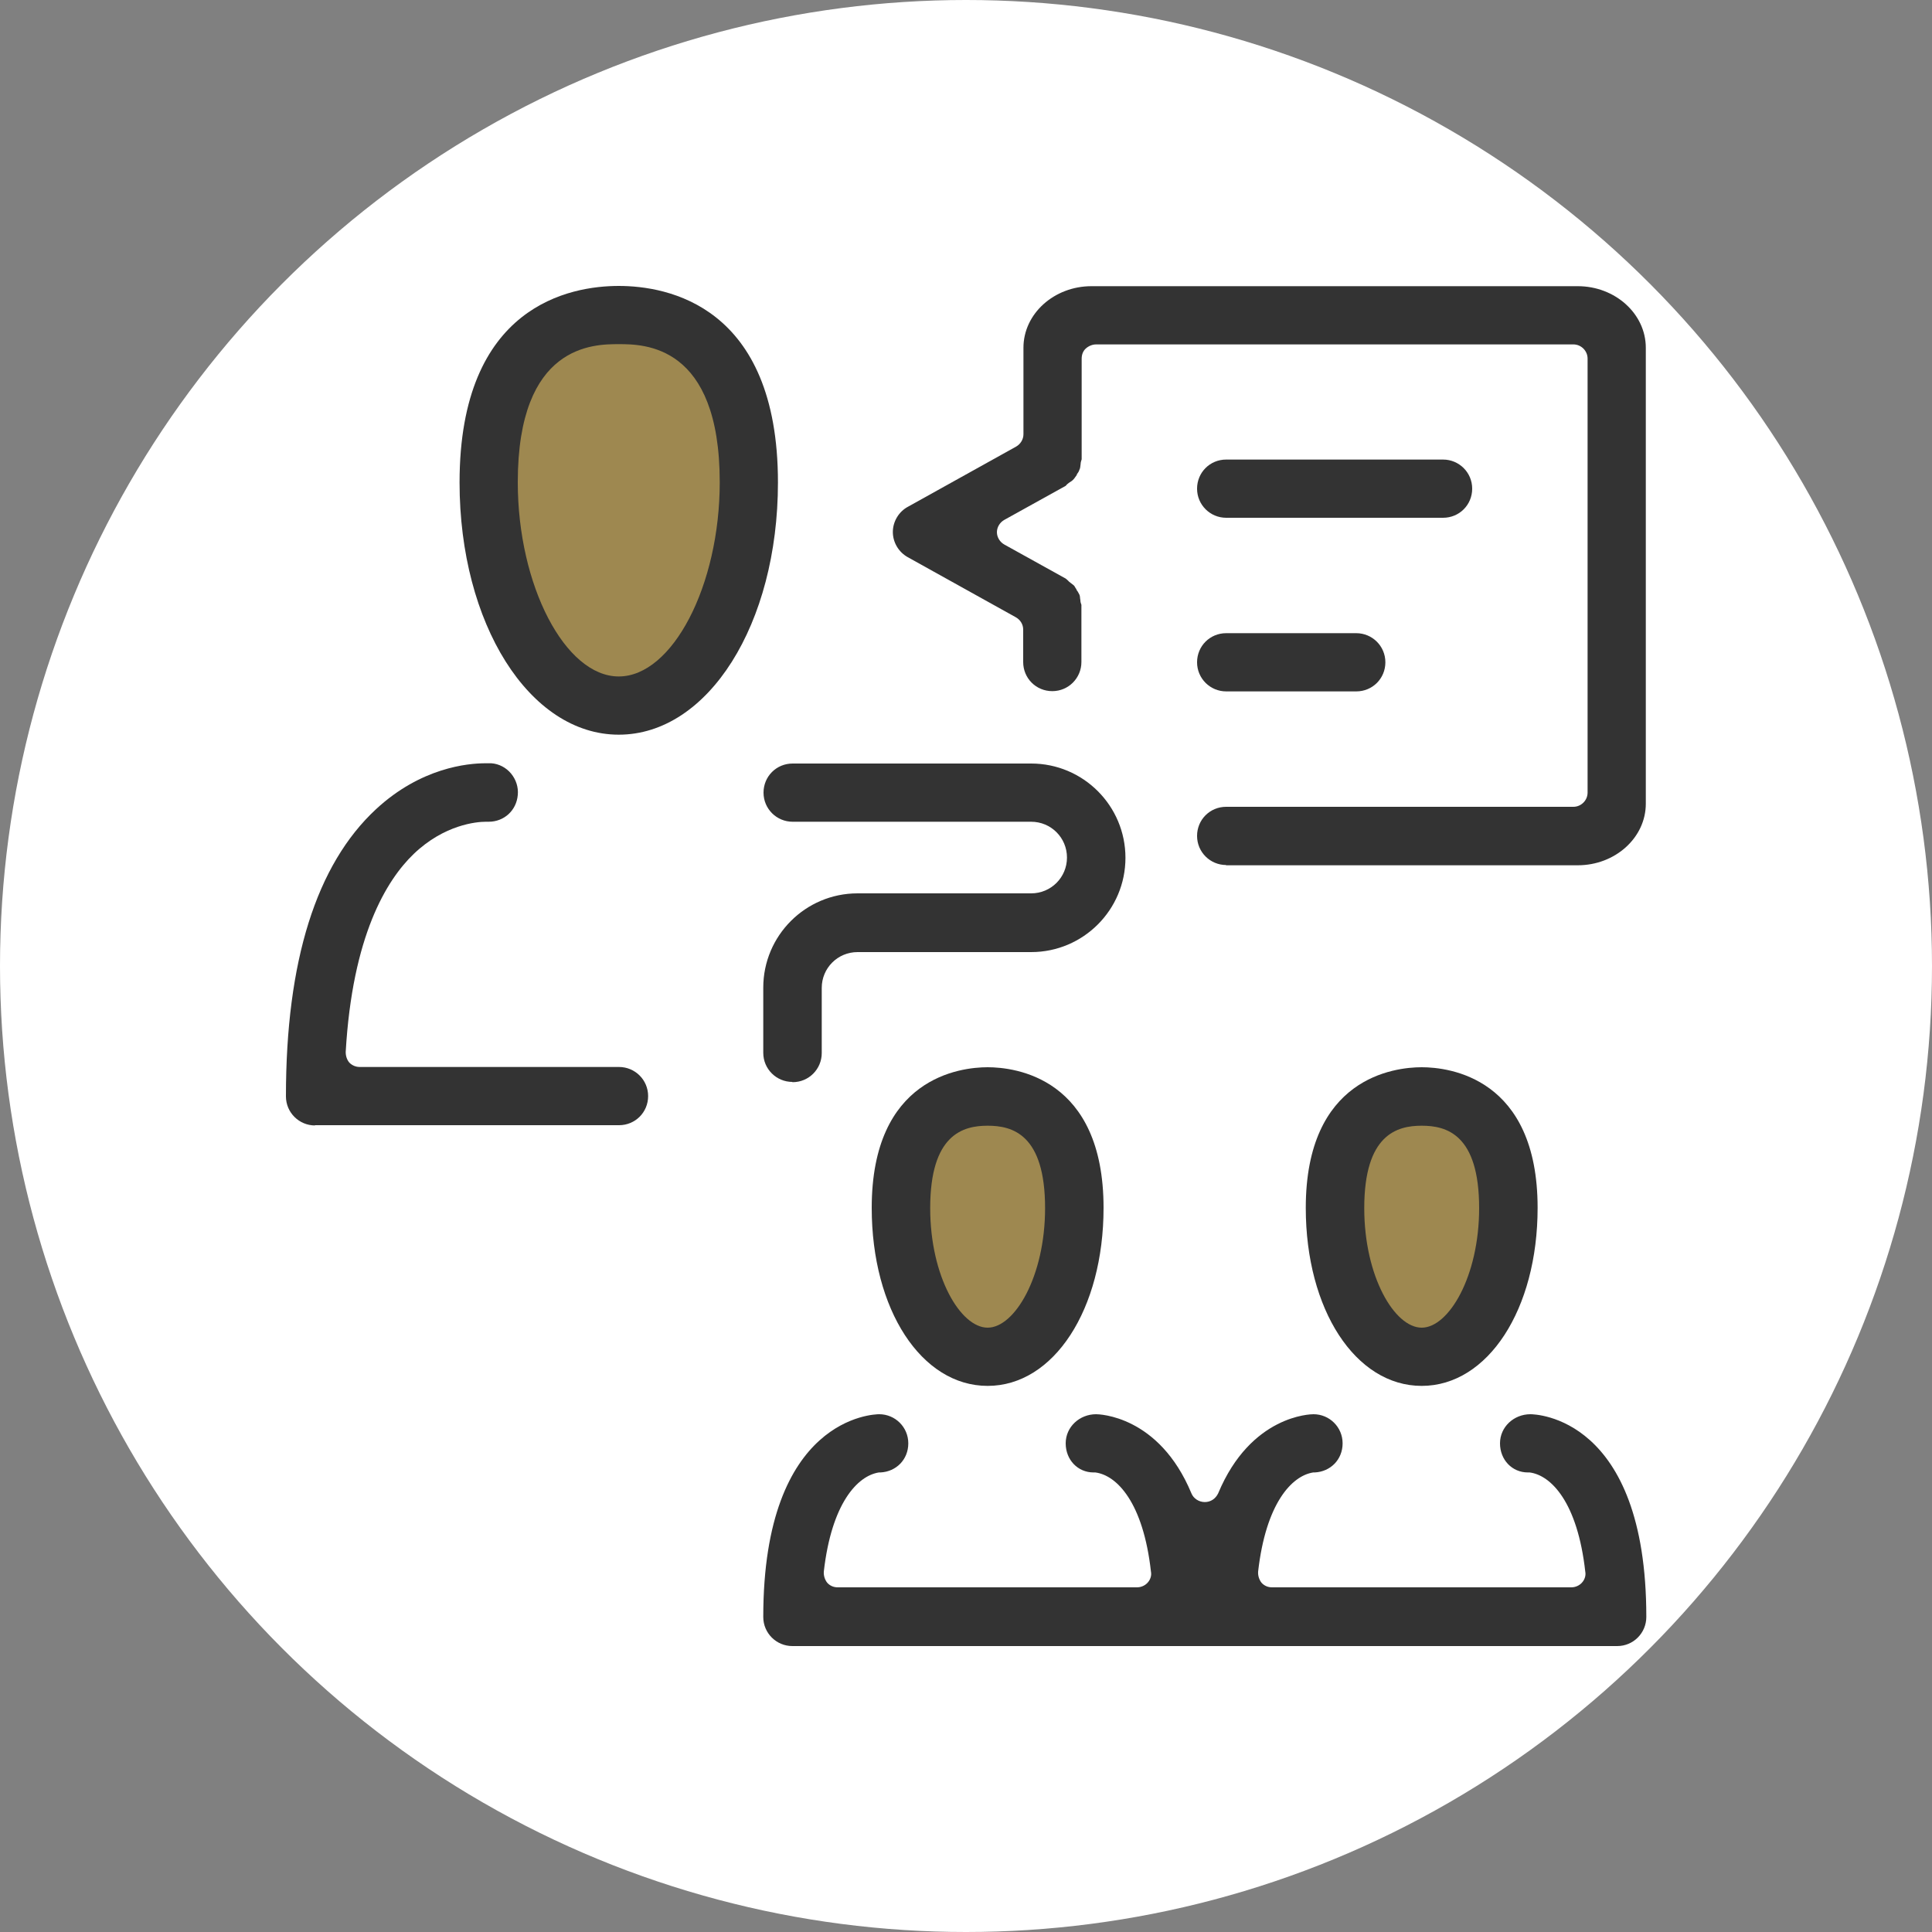 <?xml version="1.0" encoding="UTF-8"?><svg xmlns="http://www.w3.org/2000/svg" viewBox="0 0 75 75"><rect x="0" y="0" width="75" height="75" fill="#808080" stroke="none"/><defs><style>.cls-1{fill:#9e8850;}.cls-2{fill:#fff;}.cls-3{fill:#333;}</style></defs><g id="_レイヤー_2"><circle class="cls-2" cx="37.5" cy="37.5" r="37.5"/></g><g id="_レイヤー_1"><ellipse class="cls-1" cx="24.02" cy="19.81" rx="4.9" ry="7.33"/><ellipse class="cls-1" cx="38.34" cy="47.6" rx="2.88" ry="4.66"/><ellipse class="cls-1" cx="55.19" cy="47.6" rx="2.88" ry="4.66"/><path class="cls-3" d="m24.02,28.52c-3.47,0-6.18-4.31-6.18-9.79,0-6.89,4.32-7.63,6.18-7.63s6.18.74,6.18,7.63c0,5.5-2.71,9.79-6.18,9.79Zm0-15.16c-.97,0-3.92,0-3.92,5.36,0,4.01,1.84,7.54,3.92,7.54s3.92-3.52,3.92-7.54c0-5.36-2.95-5.36-3.92-5.36Z"/><path class="cls-3" d="m12.23,43.69c-.62,0-1.13-.5-1.13-1.13,0-5.26,1.18-9,3.5-11.15,1.74-1.61,3.55-1.78,4.25-1.78h.22c.3.02.58.17.77.4s.29.53.26.83c-.05.6-.53,1.04-1.13,1.04h-.11c-.36,0-1.61.11-2.8,1.25-1.06,1.02-2.38,3.18-2.64,7.69,0,.16.05.3.14.41.11.11.25.17.41.17h10.06c.62,0,1.13.5,1.13,1.13s-.5,1.13-1.13,1.13h-11.81Z"/><path class="cls-3" d="m30.76,42c-.62,0-1.13-.5-1.13-1.13v-2.53c0-2.02,1.64-3.66,3.66-3.66h6.74c.77,0,1.39-.62,1.39-1.39s-.62-1.39-1.39-1.39h-9.26c-.62,0-1.13-.5-1.13-1.13s.5-1.13,1.13-1.13h9.26c2.02,0,3.66,1.64,3.66,3.66s-1.64,3.66-3.66,3.66h-6.74c-.77,0-1.39.62-1.39,1.39v2.53c0,.62-.5,1.13-1.13,1.13h-.01Z"/><path class="cls-3" d="m55.19,53.8c-2.57,0-4.5-2.96-4.5-6.91,0-5.06,3.44-5.46,4.5-5.46s4.5.4,4.5,5.46c0,3.94-1.93,6.91-4.5,6.91Zm0-10.1c-.96,0-2.23.34-2.23,3.2,0,2.66,1.18,4.64,2.23,4.64s2.23-1.99,2.23-4.64c0-2.87-1.27-3.2-2.23-3.2Z"/><path class="cls-3" d="m30.76,63.9c-.62,0-1.13-.5-1.13-1.13,0-7.78,4.32-7.87,4.5-7.87.62,0,1.13.5,1.13,1.13s-.47,1.1-1.08,1.13h-.06c-.84.13-1.84,1.21-2.14,3.85-.01.16.04.31.13.43.11.12.25.18.41.18h11.62c.16,0,.31-.07.41-.18.11-.12.16-.28.13-.43-.3-2.68-1.32-3.74-2.16-3.85h-.07c-.61,0-1.08-.49-1.08-1.13s.54-1.13,1.18-1.13c.1,0,2.44.04,3.7,3.07.08.2.29.34.52.34s.42-.13.52-.34c1.27-3.04,3.6-3.07,3.7-3.07.62,0,1.13.5,1.13,1.13s-.47,1.1-1.08,1.13h-.06c-.84.13-1.84,1.21-2.14,3.85-.01.16.04.31.13.43.11.12.25.18.41.18h11.62c.16,0,.31-.07.41-.18.11-.12.16-.28.13-.43-.3-2.68-1.32-3.74-2.16-3.85h-.07c-.61,0-1.08-.49-1.08-1.13s.54-1.13,1.18-1.13c.18,0,4.5.08,4.5,7.87,0,.62-.5,1.13-1.13,1.13H30.74h.01Z"/><path class="cls-3" d="m38.34,53.8c-2.57,0-4.5-2.96-4.5-6.91,0-5.06,3.44-5.46,4.5-5.46s4.5.4,4.5,5.46c0,3.94-1.93,6.91-4.5,6.91Zm0-10.1c-.96,0-2.23.34-2.23,3.2,0,2.66,1.18,4.64,2.23,4.64s2.23-1.99,2.23-4.64c0-2.87-1.27-3.2-2.23-3.2Z"/><path class="cls-3" d="m47.6,33.58c-.62,0-1.13-.5-1.13-1.13s.5-1.13,1.13-1.13h13.48c.3,0,.55-.25.55-.55V13.92c0-.3-.25-.55-.55-.55h-18.53c-.14,0-.29.06-.4.16s-.16.24-.16.4v3.9c-.02.07-.04.12-.04.18-.01.11-.02.18-.05.23-.01.05-.05.11-.1.18v.02c-.05.06-.08.12-.12.16-.04.05-.11.1-.18.14-.06.04-.1.08-.13.12h0l-2.38,1.32c-.18.1-.29.29-.29.48s.11.38.29.48l2.38,1.32s.1.08.13.12c.08.06.14.11.18.14s.06.1.11.16v.02c.06.07.08.13.11.18s.02.12.04.22c0,.07.02.12.04.18h0v2.22c0,.62-.5,1.13-1.13,1.13s-1.13-.5-1.13-1.13v-1.26c0-.2-.11-.38-.29-.48l-4.19-2.33c-.36-.2-.58-.58-.58-.98s.23-.79.59-.98l4.19-2.33c.18-.1.29-.29.29-.48v-3.36c0-1.32,1.19-2.39,2.64-2.39h18.88c1.45,0,2.64,1.07,2.64,2.39v17.7c0,1.32-1.19,2.39-2.64,2.39h-13.66Z"/><path class="cls-3" d="m47.6,20.1c-.62,0-1.13-.5-1.13-1.13s.5-1.13,1.13-1.13h8.42c.62,0,1.13.5,1.13,1.13s-.5,1.13-1.13,1.13h-8.42Z"/><path class="cls-3" d="m47.6,26.84c-.62,0-1.13-.5-1.13-1.13s.5-1.13,1.13-1.13h5.05c.62,0,1.13.5,1.13,1.13s-.5,1.13-1.13,1.13h-5.05Z"/></g></svg>